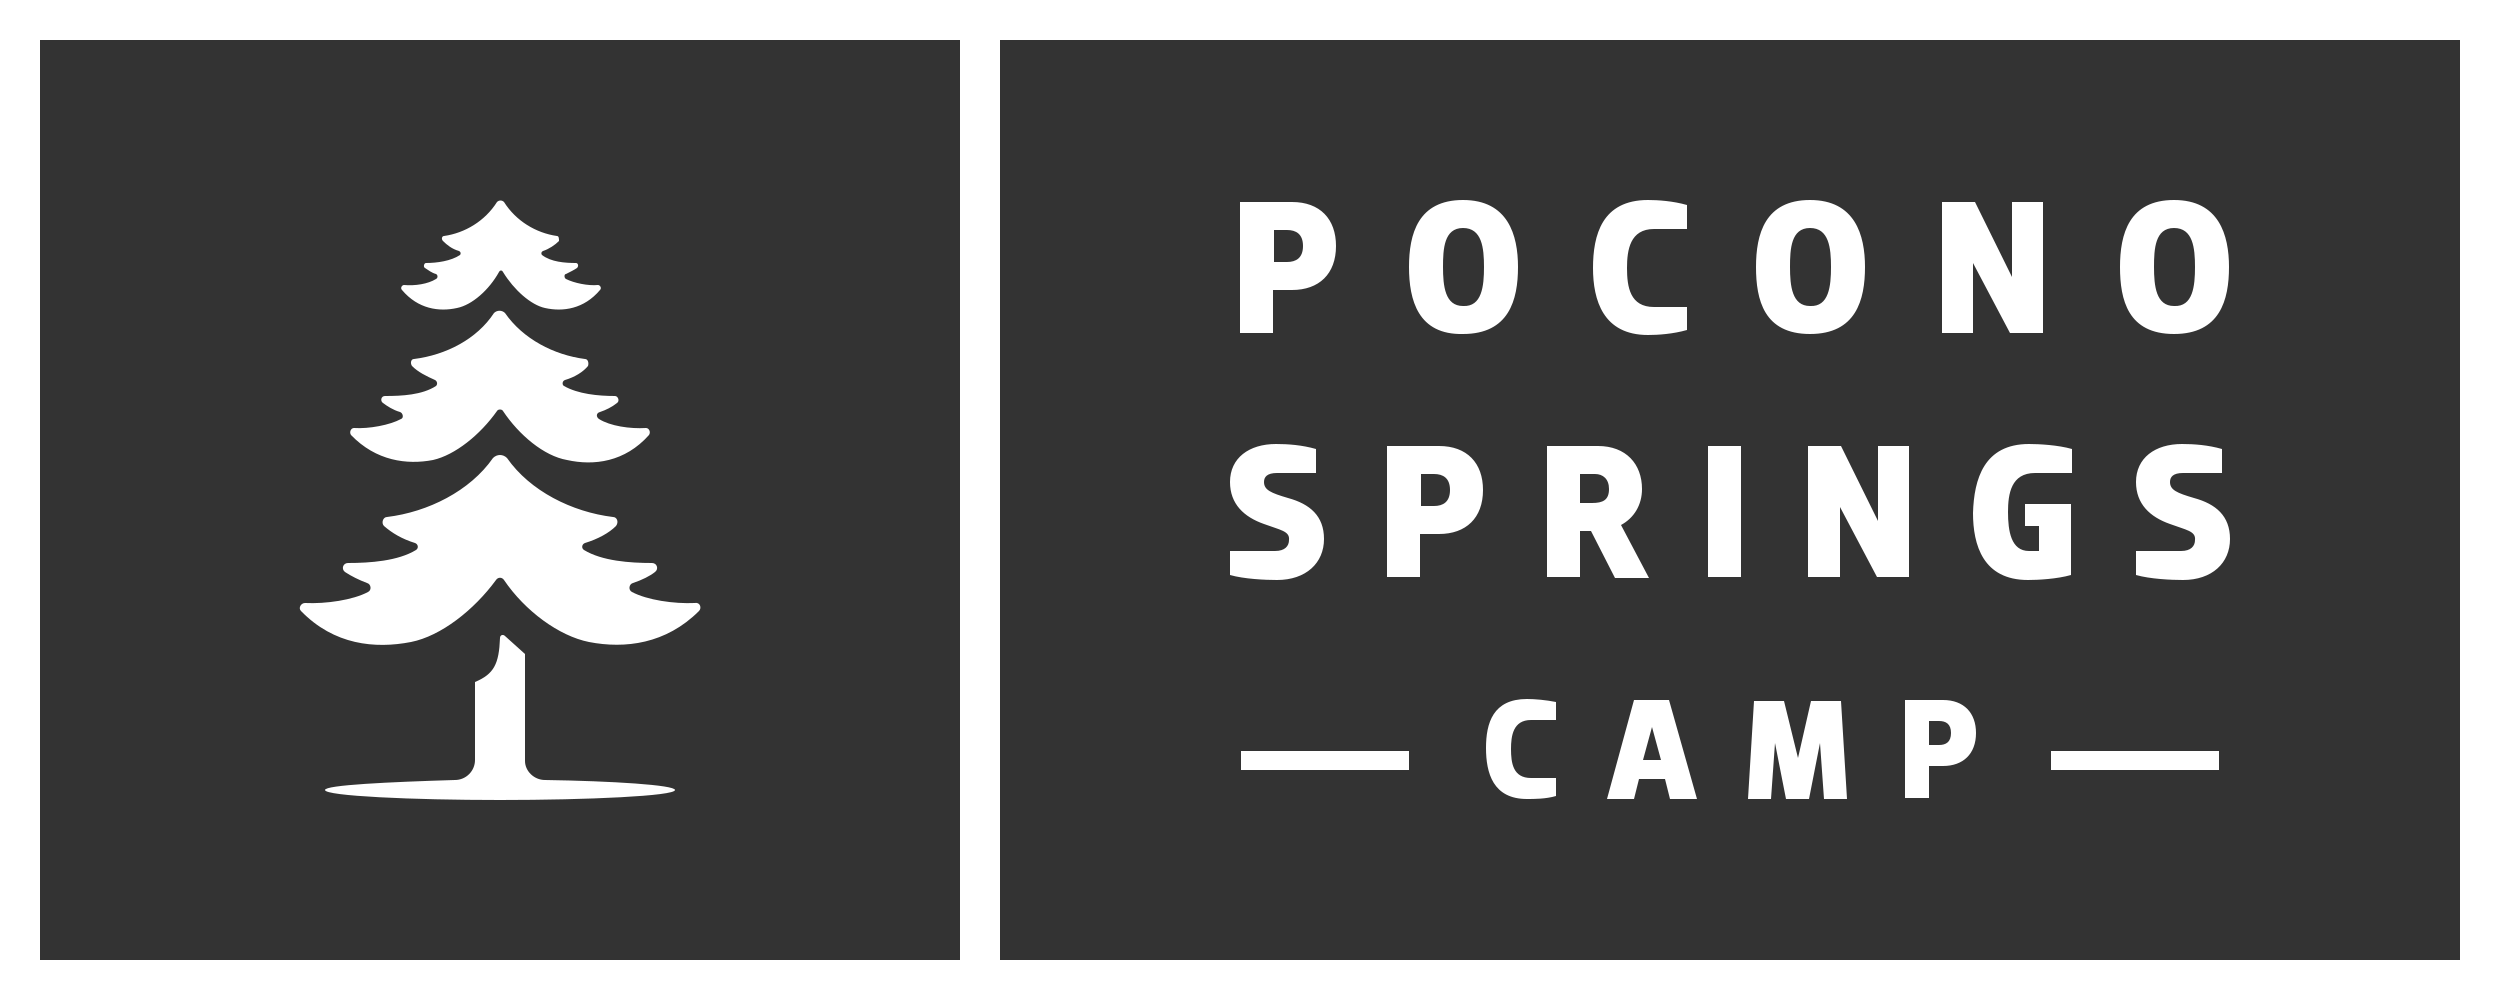 <?xml version="1.0" encoding="UTF-8"?>
<svg xmlns="http://www.w3.org/2000/svg" xmlns:xlink="http://www.w3.org/1999/xlink" version="1.1" id="Live_Paths" x="0px" y="0px" viewBox="0 0 250 100" style="enable-background:new 0 0 250 100;" xml:space="preserve">
<rect x="0" y="0" width="250" height="100" fill="#333333" stroke="none"/>
<style type="text/css">
	.st0{fill:#FFFFFF;}
</style>
<path class="st0" d="M0,0v100h250V0H0z M4,4h92v92H4V4z M246,96H100V4h146V96z M129.2,20.2c2.8,0,4.4,1.7,4.4,4.4  c0,2.8-1.7,4.4-4.4,4.4h-1.9v4.3h-3.3V20.2H129.2z M127.4,23v3.2h1.3c0.9,0,1.6-0.4,1.6-1.6c0-1.2-0.7-1.6-1.6-1.6H127.4z   M140.9,26.7c0-3.3,0.9-6.7,5.4-6.7c4.5,0,5.5,3.5,5.5,6.7c0,3.3-0.9,6.7-5.5,6.7C141.8,33.5,140.9,30,140.9,26.7z M148.4,26.7  c0-1.9-0.2-3.9-2.1-3.9c-1.9,0-2,2.1-2,3.9c0,1.9,0.2,3.9,2,3.9C148.2,30.7,148.4,28.6,148.4,26.7z M164.8,20c1,0,2.5,0.1,3.9,0.5  v2.4h-3.3c-2.4,0-2.7,2.1-2.7,3.9c0,1.9,0.3,3.9,2.7,3.9h3.3V33c-1.4,0.4-2.9,0.5-3.9,0.5c-4.5,0-5.5-3.5-5.5-6.7  C159.3,23.5,160.2,20,164.8,20z M175.6,26.7c0-3.3,0.9-6.7,5.4-6.7s5.5,3.5,5.5,6.7c0,3.3-0.9,6.7-5.5,6.7S175.6,30,175.6,26.7z   M183.1,26.7c0-1.9-0.2-3.9-2.1-3.9c-1.9,0-2,2.1-2,3.9c0,1.9,0.2,3.9,2,3.9C182.9,30.7,183.1,28.6,183.1,26.7z M194.2,33.3V20.2  h3.3l3.7,7.5h0v-7.5h3.1v13.1H201l-3.7-7h0v7H194.2z M212,26.7c0-3.3,0.9-6.7,5.4-6.7s5.5,3.5,5.5,6.7c0,3.3-0.9,6.7-5.5,6.7  S212,30,212,26.7z M219.5,26.7c0-1.9-0.2-3.9-2.1-3.9c-1.9,0-2,2.1-2,3.9c0,1.9,0.2,3.9,2,3.9C219.3,30.7,219.5,28.6,219.5,26.7z   M124.1,77v-1.9h16.8V77H124.1z M205.1,77v-1.9h16.8V77H205.1z M152.7,69.9c0.8,0,1.9,0.1,2.9,0.3V72h-2.5c-1.8,0-2,1.6-2,2.9  c0,1.4,0.2,2.9,2,2.9h2.5v1.8c-1,0.3-2.2,0.3-2.9,0.3c-3.4,0-4.1-2.6-4.1-5.1S149.3,69.9,152.7,69.9z M169.7,79.9H167l-0.5-2h-2.6  l-0.5,2h-2.7l2.7-9.9h3.5L169.7,79.9z M164.3,76h1.8l-0.9-3.3h0L164.3,76z M177.5,74.3L177.5,74.3l-0.4,5.6h-2.3l0.6-9.8h3l1.4,5.7  h0l1.3-5.7h3l0.6,9.8h-2.3l-0.4-5.6h0l-1.1,5.6h-2.3L177.5,74.3z M194.3,70c2.1,0,3.3,1.3,3.3,3.3c0,2.1-1.3,3.3-3.3,3.3h-1.4v3.2  h-2.4V70H194.3z M192.9,72.1v2.4h1c0.7,0,1.2-0.3,1.2-1.2c0-0.9-0.5-1.2-1.2-1.2H192.9z M126.4,52.4c-2-0.7-3.4-2-3.4-4.2  c0-2.4,1.9-3.8,4.6-3.8c1.2,0,2.6,0.1,4,0.5v2.4h-3.9c-1,0-1.3,0.4-1.3,0.9c0,0.8,0.7,1.1,2.4,1.6c2.2,0.6,3.6,1.8,3.6,4.1  c0,2.4-1.8,4.1-4.7,4.1c-1.2,0-3.3-0.1-4.7-0.5v-2.4h4.5c1,0,1.4-0.5,1.4-1.1C129,53.1,128,53,126.4,52.4z M143.9,44.6  c2.8,0,4.4,1.7,4.4,4.4c0,2.8-1.7,4.4-4.4,4.4h-1.9v4.3h-3.3V44.6H143.9z M142.1,47.4v3.2h1.3c0.9,0,1.6-0.4,1.6-1.6  c0-1.2-0.7-1.6-1.6-1.6H142.1z M159.1,53.1H158v4.6h-3.3V44.6h5.1c2.8,0,4.4,1.8,4.4,4.3c0,1.6-0.8,2.9-2.1,3.6l2.8,5.3h-3.4  L159.1,53.1z M158,47.4v2.9h1.2c1.1,0,1.7-0.3,1.7-1.4c0-1-0.6-1.5-1.4-1.5H158z M170.8,57.7V44.6h3.3v13.1H170.8z M180.8,57.7V44.6  h3.3l3.7,7.5h0v-7.5h3.1v13.1h-3.2l-3.7-7h0v7H180.8z M202.9,44.4c1,0,2.9,0.1,4.3,0.5v2.4h-3.7c-2.4,0-2.7,2.1-2.7,3.9  c0,1.9,0.3,3.9,2.1,3.9h1v-2.5h-1.4v-2.2h4.6v7.1c-1.4,0.4-3.3,0.5-4.3,0.5c-4.5,0-5.5-3.5-5.5-6.7  C197.4,47.9,198.4,44.4,202.9,44.4z M217,52.4c-2-0.7-3.4-2-3.4-4.2c0-2.4,1.9-3.8,4.6-3.8c1.2,0,2.6,0.1,4,0.5v2.4h-3.9  c-1,0-1.3,0.4-1.3,0.9c0,0.8,0.7,1.1,2.4,1.6c2.2,0.6,3.6,1.8,3.6,4.1c0,2.4-1.8,4.1-4.7,4.1c-1.2,0-3.3-0.1-4.7-0.5v-2.4h4.5  c1,0,1.4-0.5,1.4-1.1C219.6,53.1,218.6,53,217,52.4z M54.5,78c6.7,0.1,13,0.5,13,1c0,0.6-8.7,1-17.5,1s-17.5-0.4-17.5-1  c0-0.5,6.4-0.8,13-1c1.1,0,2-0.9,2-2l0-7.8c1.9-0.8,2.4-1.8,2.5-4.4c0-0.3,0.3-0.4,0.5-0.2l2,1.8l0,10.7C52.5,77.1,53.4,78,54.5,78z   M61.3,51.7c-4.1-0.5-8.3-2.6-10.6-5.9c-0.4-0.4-1-0.4-1.4,0c-2.3,3.3-6.5,5.4-10.6,5.9c-0.4,0-0.6,0.6-0.3,0.9  c0.8,0.7,1.8,1.3,3.1,1.7c0.3,0.1,0.4,0.5,0.1,0.7c-1.8,1.1-4.6,1.3-6.8,1.3c-0.5,0-0.7,0.6-0.3,0.9c0.6,0.4,1.4,0.8,2.2,1.1  c0.4,0.1,0.5,0.7,0.1,0.9c-1.5,0.8-4.2,1.2-6.3,1.1c-0.4,0-0.7,0.5-0.4,0.8c3.3,3.4,7.4,3.8,11,3.1c3-0.6,6.3-3.2,8.5-6.2  c0.2-0.3,0.6-0.3,0.8,0c2.1,3.1,5.5,5.6,8.5,6.2c3.6,0.7,7.7,0.2,11-3.1c0.3-0.3,0.1-0.9-0.4-0.8c-2.1,0.1-4.8-0.3-6.3-1.1  c-0.4-0.2-0.3-0.8,0.1-0.9c0.9-0.3,1.7-0.7,2.2-1.1c0.4-0.3,0.2-0.9-0.3-0.9c-2.2,0-5-0.2-6.8-1.3c-0.3-0.2-0.2-0.6,0.1-0.7  c1.3-0.4,2.4-1,3.1-1.7C61.9,52.2,61.7,51.7,61.3,51.7z M58.5,35.9c-3.1-0.4-6.2-2-8-4.6c-0.3-0.3-0.8-0.3-1.1,0  c-1.7,2.6-4.8,4.2-8,4.6c-0.3,0-0.4,0.4-0.2,0.7c0.6,0.6,1.4,1,2.3,1.4c0.2,0.1,0.3,0.4,0.1,0.6c-1.4,0.9-3.4,1-5.1,1  c-0.4,0-0.5,0.5-0.2,0.7c0.4,0.3,1,0.7,1.7,0.9c0.3,0.1,0.4,0.6,0.1,0.7c-1.1,0.6-3.2,1-4.7,0.9c-0.3,0-0.5,0.4-0.3,0.7  c2.5,2.6,5.6,3,8.2,2.5c2.2-0.5,4.7-2.5,6.4-4.9c0.1-0.2,0.5-0.2,0.6,0c1.6,2.4,4.1,4.5,6.4,4.9c2.7,0.6,5.8,0.2,8.2-2.5  c0.2-0.3,0-0.7-0.3-0.7c-1.6,0.1-3.6-0.2-4.7-0.9c-0.3-0.2-0.3-0.6,0.1-0.7c0.6-0.2,1.2-0.5,1.7-0.9c0.3-0.2,0.1-0.7-0.2-0.7  c-1.7,0-3.7-0.2-5.1-1c-0.2-0.1-0.2-0.5,0.1-0.6c1-0.3,1.8-0.8,2.3-1.4C58.9,36.3,58.8,35.9,58.5,35.9z M55.7,23.6  c-2.1-0.3-4.1-1.5-5.3-3.4c-0.2-0.2-0.5-0.2-0.7,0c-1.2,1.9-3.2,3.1-5.3,3.4c-0.2,0-0.3,0.3-0.1,0.5c0.4,0.4,0.9,0.8,1.6,1  c0.2,0.1,0.2,0.3,0.1,0.4c-0.9,0.6-2.3,0.8-3.4,0.8c-0.2,0-0.3,0.4-0.1,0.5c0.3,0.2,0.7,0.5,1.1,0.6c0.2,0.1,0.2,0.4,0,0.5  c-0.8,0.5-2.1,0.7-3.2,0.6c-0.2,0-0.4,0.3-0.2,0.5c1.6,1.9,3.7,2.2,5.5,1.8c1.5-0.3,3.2-1.8,4.2-3.6c0.1-0.2,0.3-0.2,0.4,0  c1.1,1.8,2.8,3.3,4.2,3.6c1.8,0.4,3.9,0.1,5.5-1.8c0.2-0.2,0-0.5-0.2-0.5c-1,0.1-2.4-0.2-3.2-0.6c-0.2-0.1-0.2-0.5,0-0.5  c0.4-0.2,0.8-0.4,1.1-0.6c0.2-0.2,0.1-0.5-0.1-0.5c-1.1,0-2.5-0.1-3.4-0.8c-0.1-0.1-0.1-0.3,0.1-0.4c0.6-0.2,1.2-0.6,1.6-1  C55.9,23.9,55.9,23.6,55.7,23.6z"></path>
</svg>
